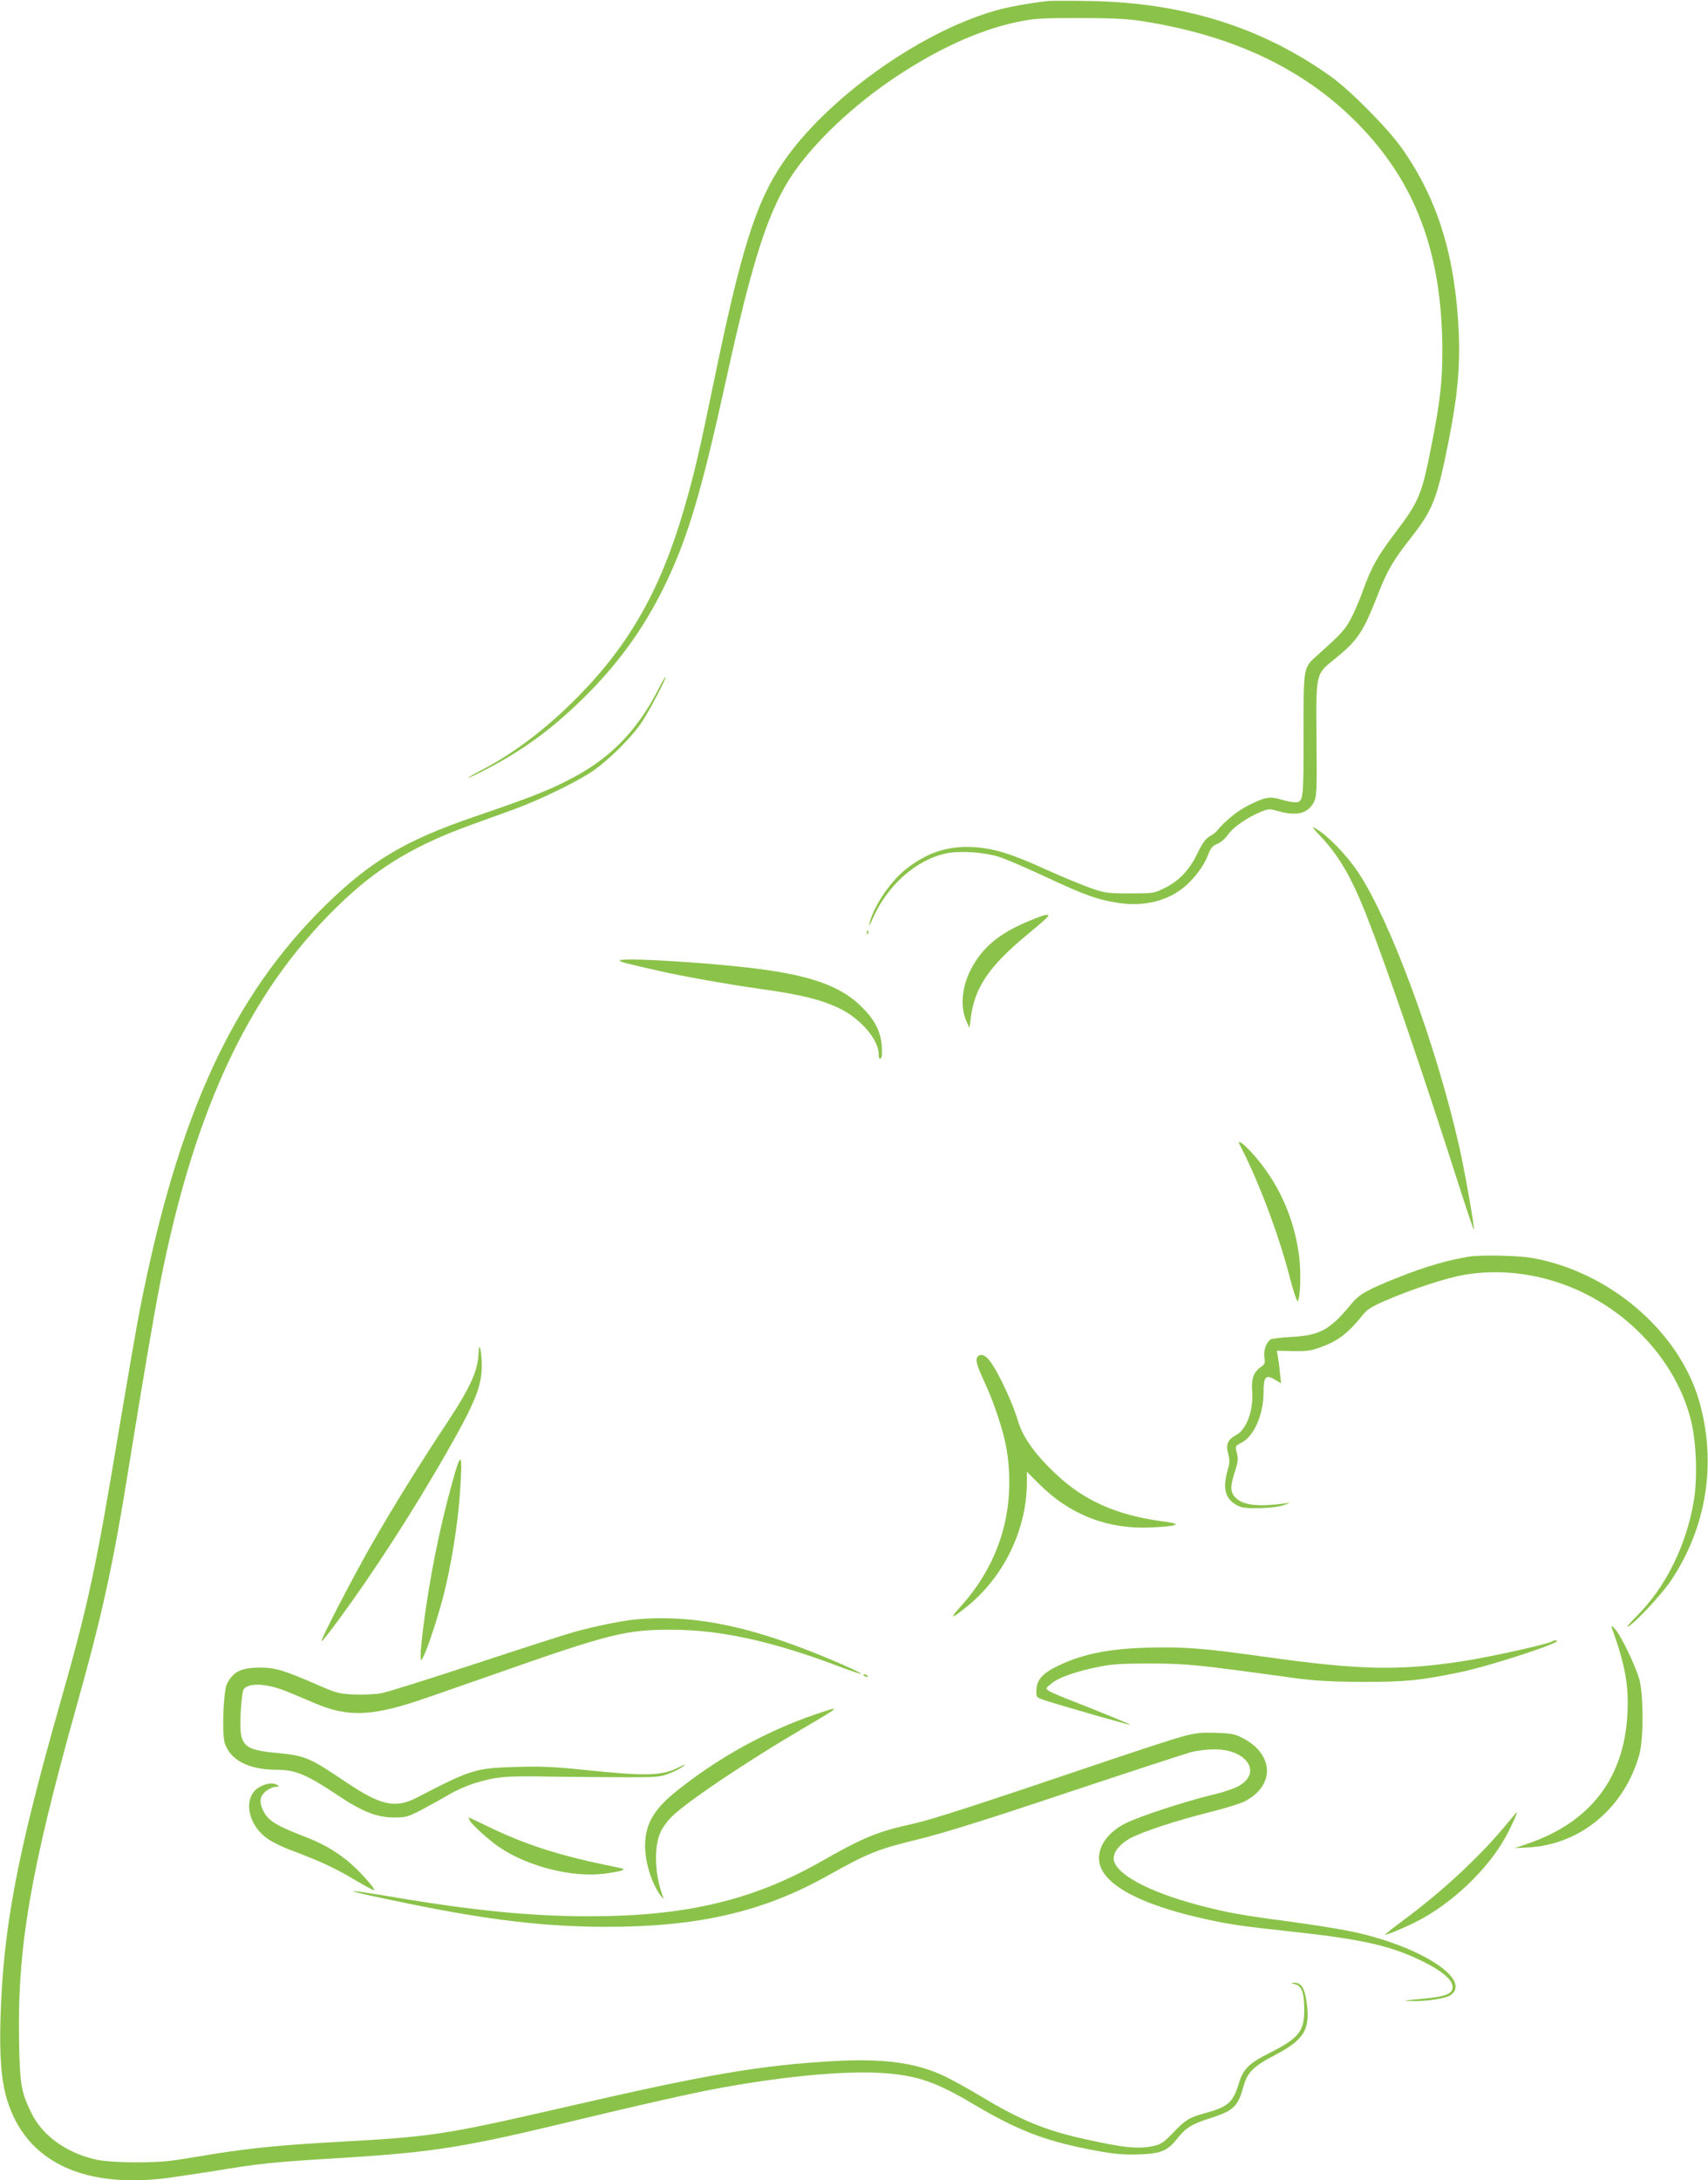 <?xml version="1.0" standalone="no"?>
<!DOCTYPE svg PUBLIC "-//W3C//DTD SVG 20010904//EN"
 "http://www.w3.org/TR/2001/REC-SVG-20010904/DTD/svg10.dtd">
<svg version="1.0" xmlns="http://www.w3.org/2000/svg"
 width="1003pt" height="1280pt" viewBox="0 0 1003 1280"
 preserveAspectRatio="xMidYMid meet">
<g transform="translate(0,1280) scale(0.1,-0.1)"
fill="#8bc34a" stroke="none">
<path d="M6155 12794 c-105 -11 -238 -35 -316 -58 -444 -129 -982 -514 -1238
-886 -161 -234 -248 -508 -411 -1300 -85 -412 -114 -535 -174 -741 -135 -465
-316 -787 -615 -1092 -184 -188 -376 -335 -569 -436 -45 -23 -82 -44 -82 -47
0 -3 52 22 116 55 207 109 366 225 543 396 212 205 366 416 491 670 138 283
218 551 365 1220 156 711 250 999 395 1210 132 190 352 397 595 560 252 168
490 276 709 324 112 23 140 25 371 25 189 0 278 -4 365 -17 534 -82 949 -277
1264 -593 348 -349 505 -767 506 -1342 0 -179 -12 -289 -56 -517 -65 -333 -75
-359 -219 -551 -107 -141 -141 -202 -192 -343 -19 -53 -50 -126 -70 -163 -33
-63 -53 -86 -196 -214 -85 -77 -82 -61 -82 -470 0 -389 -1 -394 -52 -394 -14
0 -50 7 -80 16 -67 20 -93 15 -190 -33 -65 -32 -140 -93 -188 -152 -5 -7 -24
-21 -42 -31 -23 -14 -43 -41 -68 -93 -47 -101 -110 -168 -193 -209 -66 -33
-68 -33 -207 -33 -131 0 -146 2 -232 32 -50 18 -167 66 -260 108 -205 94 -309
125 -428 132 -151 8 -272 -32 -398 -132 -92 -73 -192 -225 -212 -320 -4 -16 5
-4 18 28 85 197 256 350 434 387 78 17 221 7 308 -20 39 -12 165 -66 280 -120
231 -108 304 -133 430 -152 150 -21 289 15 388 102 59 52 109 122 132 183 15
39 25 51 54 63 20 8 48 32 63 55 30 43 111 99 190 132 46 19 54 19 97 7 114
-33 181 -18 217 52 16 30 18 65 15 363 -3 399 -6 385 109 478 132 106 166 158
250 373 55 143 90 203 198 340 128 164 152 226 221 576 50 253 65 418 58 613
-19 456 -122 793 -335 1095 -83 118 -307 344 -421 424 -404 287 -864 431
-1411 440 -113 2 -223 2 -245 0z"/>
<path d="M3866 8753 c-130 -252 -289 -412 -533 -535 -121 -62 -227 -103 -548
-213 -401 -137 -603 -257 -864 -510 -552 -536 -876 -1238 -1100 -2385 -17 -85
-71 -398 -121 -695 -138 -832 -181 -1031 -350 -1625 -250 -880 -331 -1309
-347 -1835 -7 -231 5 -373 39 -484 108 -352 430 -515 913 -461 50 6 185 26
300 44 273 45 337 52 730 76 572 35 735 62 1430 230 278 67 581 136 720 164
414 82 824 123 1058 105 198 -15 306 -53 525 -183 265 -157 426 -218 717 -272
109 -20 164 -25 250 -22 132 4 170 19 230 95 48 61 86 84 191 117 137 44 164
69 195 183 24 87 57 120 182 186 181 94 216 156 187 331 -11 68 -32 97 -69 95
-25 -1 -24 -2 4 -8 38 -8 54 -50 54 -149 1 -126 -32 -168 -199 -252 -124 -62
-160 -97 -184 -178 -35 -115 -63 -140 -196 -177 -94 -25 -118 -39 -190 -115
-57 -59 -72 -69 -118 -79 -91 -19 -176 -10 -416 44 -219 49 -369 111 -589 244
-74 44 -172 99 -218 121 -167 80 -357 106 -648 90 -437 -25 -733 -75 -1576
-269 -724 -166 -782 -175 -1350 -206 -319 -18 -495 -35 -710 -69 -82 -14 -186
-30 -230 -37 -126 -20 -384 -18 -478 4 -170 40 -309 141 -372 271 -61 124 -68
166 -73 421 -10 556 66 999 338 1970 152 542 214 824 310 1425 81 502 144 872
181 1060 207 1051 543 1747 1089 2255 208 193 416 316 730 430 85 31 205 74
265 96 148 55 355 155 451 219 100 68 238 205 296 295 47 72 142 255 136 260
-2 2 -21 -30 -42 -72z"/>
<path d="M7756 7889 c107 -114 180 -239 267 -459 121 -309 333 -928 552 -1613
42 -132 78 -237 80 -235 6 6 -53 341 -85 483 -136 601 -405 1330 -595 1615
-65 98 -180 217 -246 254 -29 17 -25 10 27 -45z"/>
<path d="M6120 7423 c-205 -74 -315 -149 -392 -268 -76 -117 -96 -251 -53
-350 l18 -40 8 60 c22 178 109 305 335 491 113 93 134 114 113 113 -8 0 -21
-3 -29 -6z"/>
<path d="M5091 7324 c0 -11 3 -14 6 -6 3 7 2 16 -1 19 -3 4 -6 -2 -5 -13z"/>
<path d="M3640 7161 c0 -8 19 -13 230 -61 139 -32 413 -80 590 -105 248 -34
377 -67 485 -123 118 -62 215 -180 215 -262 0 -21 4 -29 11 -24 8 4 10 30 7
74 -6 85 -42 154 -119 230 -127 126 -312 189 -672 230 -300 34 -747 59 -747
41z"/>
<path d="M7290 6060 c108 -211 223 -521 285 -763 21 -81 42 -143 46 -136 15
25 20 161 9 255 -28 236 -126 451 -283 621 -22 24 -49 49 -59 54 -18 10 -18 8
2 -31z"/>
<path d="M8630 5423 c-126 -20 -258 -58 -416 -121 -188 -75 -231 -100 -277
-155 -127 -155 -185 -187 -357 -196 -58 -3 -111 -10 -118 -14 -26 -17 -44 -68
-37 -106 5 -33 3 -40 -19 -55 -43 -28 -59 -71 -53 -142 10 -109 -33 -228 -94
-259 -49 -26 -62 -55 -47 -109 10 -37 10 -55 -2 -93 -31 -110 -17 -169 50
-208 29 -17 51 -20 135 -19 62 1 117 8 145 18 36 13 39 15 13 11 -161 -23
-252 -13 -297 32 -32 32 -33 65 -4 155 19 57 20 75 11 109 -10 40 -10 40 27
59 74 38 130 165 130 296 0 91 13 106 66 75 l37 -22 -7 63 c-3 35 -9 78 -12
95 l-6 33 98 -2 c90 -1 107 2 183 32 87 34 147 83 226 183 23 29 53 48 135 83
152 66 352 131 454 149 358 62 740 -59 1015 -320 158 -151 267 -329 318 -522
35 -133 43 -346 19 -489 -44 -258 -166 -504 -334 -671 -41 -41 -64 -69 -52
-63 44 24 196 187 253 271 210 315 269 693 165 1054 -118 410 -528 760 -982
840 -81 14 -299 19 -366 8z"/>
<path d="M2811 4865 c-3 -110 -45 -204 -188 -421 -142 -213 -315 -492 -428
-689 -119 -206 -323 -601 -306 -590 18 11 162 207 284 387 145 213 310 476
445 712 175 306 213 400 211 527 -1 77 -16 139 -18 74z"/>
<path d="M5735 4822 c-4 -17 9 -55 44 -131 54 -113 113 -290 130 -387 61 -350
-33 -678 -271 -939 -65 -72 -51 -71 39 2 218 175 353 455 353 729 l0 64 68
-68 c183 -185 408 -273 670 -259 159 8 178 20 56 36 -263 35 -457 120 -622
276 -120 112 -194 215 -222 307 -41 137 -142 343 -186 379 -26 22 -52 18 -59
-9z"/>
<path d="M2652 4083 c-71 -258 -125 -528 -162 -802 -11 -84 -20 -172 -20 -195
1 -40 1 -40 14 -16 25 45 87 233 121 365 44 173 82 407 95 585 18 264 10 275
-48 63z"/>
<path d="M3735 3293 c-73 -6 -250 -42 -360 -73 -61 -17 -327 -103 -591 -190
-265 -87 -509 -164 -542 -170 -34 -7 -104 -10 -159 -8 -91 4 -106 8 -208 52
-203 89 -258 106 -345 106 -112 0 -160 -23 -197 -95 -21 -40 -31 -295 -13
-349 33 -100 141 -156 305 -156 110 0 175 -27 365 -154 140 -93 222 -125 322
-126 71 0 82 3 160 43 45 24 118 64 160 89 42 25 108 54 145 66 136 42 185 47
453 42 140 -2 343 -4 450 -4 178 0 200 2 252 23 31 12 67 31 80 41 18 15 13
14 -24 -5 -105 -52 -185 -54 -573 -14 -153 16 -241 20 -375 16 -249 -7 -270
-13 -593 -181 -126 -64 -210 -46 -410 88 -219 148 -244 159 -412 175 -199 18
-221 42 -212 228 3 67 11 131 16 142 25 45 139 40 264 -13 45 -18 120 -50 167
-70 178 -74 316 -71 575 13 50 16 259 89 465 161 682 240 778 264 1055 262
275 -1 576 -67 950 -207 81 -31 150 -54 152 -52 5 6 -179 87 -322 142 -390
151 -694 205 -1000 178z"/>
<path d="M9465 3245 c79 -222 100 -338 92 -504 -19 -382 -219 -641 -592 -767
l-70 -24 80 4 c307 17 565 233 652 546 25 92 25 348 0 440 -23 81 -106 255
-142 295 -19 22 -25 24 -20 10z"/>
<path d="M9119 3166 c-16 -16 -367 -94 -539 -120 -370 -56 -603 -50 -1158 28
-354 50 -476 59 -685 53 -242 -7 -402 -42 -550 -120 -70 -37 -100 -75 -101
-131 -1 -41 -1 -41 52 -59 99 -32 496 -146 500 -143 2 2 -102 45 -230 96 -305
121 -280 106 -235 145 42 37 148 74 292 102 70 14 136 17 300 17 215 -2 252
-5 840 -86 113 -15 209 -21 385 -22 257 -1 350 8 580 56 186 38 631 185 569
187 -9 1 -18 -1 -20 -3z"/>
<path d="M5070 2966 c0 -2 7 -7 16 -10 8 -3 12 -2 9 4 -6 10 -25 14 -25 6z"/>
<path d="M4790 2736 c-290 -99 -573 -255 -817 -451 -134 -107 -184 -194 -185
-321 0 -101 41 -228 96 -299 15 -18 15 -17 2 20 -42 126 -45 273 -8 357 11 26
40 66 64 90 89 89 437 323 769 518 232 136 235 139 79 86z"/>
<path d="M6945 2606 c-49 -13 -245 -77 -435 -141 -779 -264 -1031 -345 -1140
-370 -218 -48 -294 -79 -549 -224 -402 -228 -796 -321 -1360 -321 -341 0 -680
33 -1140 111 -353 59 -326 46 74 -36 478 -98 803 -136 1160 -137 541 -1 924
87 1303 299 239 134 297 157 527 213 153 37 393 112 880 275 369 123 698 230
731 239 34 9 96 16 137 16 183 0 277 -130 150 -210 -27 -18 -92 -40 -176 -60
-164 -41 -411 -122 -495 -163 -110 -54 -172 -146 -156 -232 25 -133 247 -250
634 -334 146 -31 194 -38 495 -71 422 -46 584 -83 774 -177 108 -53 171 -107
171 -146 0 -44 -36 -58 -183 -72 -100 -9 -116 -13 -67 -13 99 -2 212 15 240
36 126 94 -194 295 -600 376 -69 14 -228 39 -355 56 -278 37 -351 50 -521 94
-302 79 -504 189 -504 276 0 40 38 86 97 118 76 40 270 104 466 153 88 22 180
50 205 63 181 93 175 277 -12 373 -44 23 -65 27 -156 30 -86 3 -121 -1 -195
-21z"/>
<path d="M1530 2312 c-106 -52 -82 -222 43 -308 26 -18 84 -47 130 -64 179
-67 262 -106 373 -172 64 -38 118 -67 121 -65 9 9 -97 125 -158 174 -83 65
-152 104 -269 148 -141 55 -188 83 -216 130 -34 58 -32 97 7 129 17 14 43 26
57 26 21 0 24 2 12 10 -23 15 -61 12 -100 -8z"/>
<path d="M8846 2089 c-151 -183 -369 -387 -594 -554 -66 -49 -119 -91 -118
-93 5 -4 105 37 179 74 211 106 424 308 531 504 35 65 69 140 63 140 -2 0 -29
-32 -61 -71z"/>
<path d="M2759 2111 c13 -24 111 -113 168 -152 168 -116 430 -183 622 -159 45
6 91 14 103 19 19 7 13 10 -37 20 -332 67 -532 131 -768 247 -50 24 -92 44
-94 44 -2 0 1 -8 6 -19z"/>
</g>
</svg>
